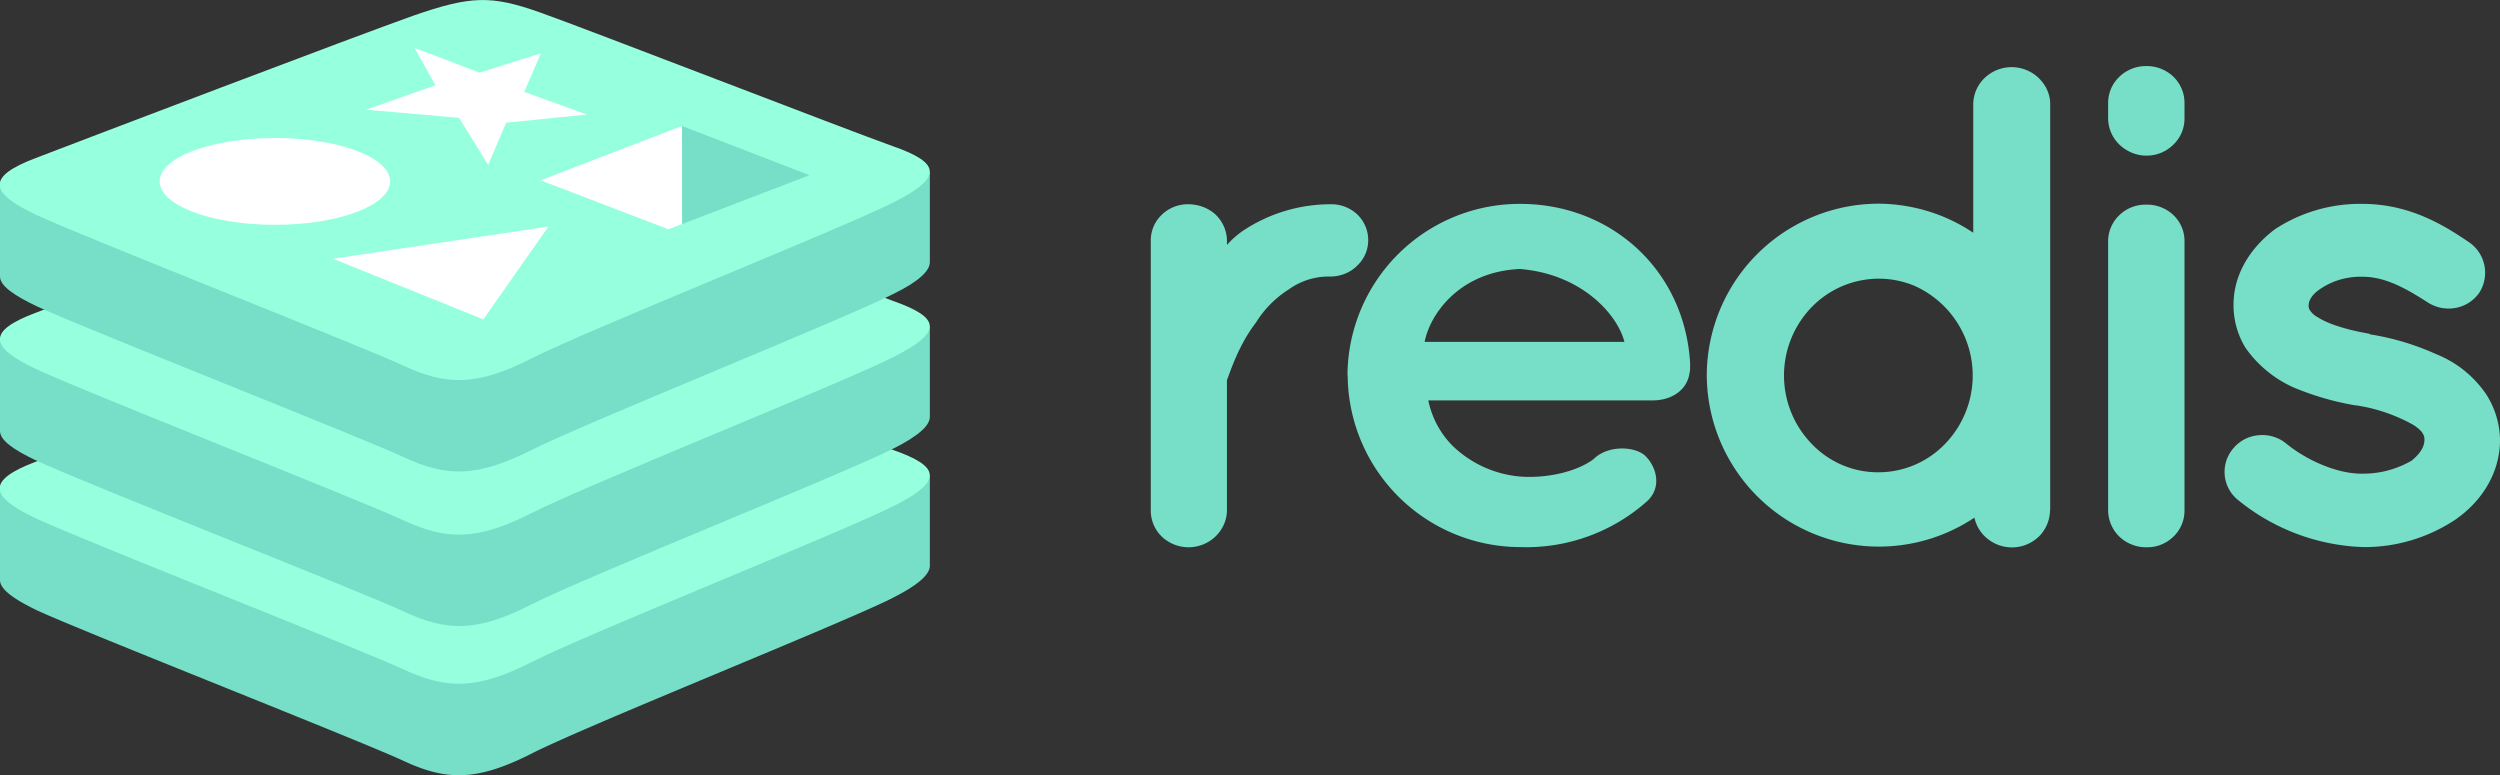 <svg xmlns="http://www.w3.org/2000/svg" fill="none" viewBox="0 0 129 40"><rect x="0" y="0" width="129" height="40" fill="#333333" stroke="none"/><g clip-path="url(#a)"><path fill="#77DFC7" d="M70.6 12.39c0 .5-.2.97-.57 1.32-.36.36-.85.55-1.36.56a3.54 3.54 0 0 0-2.18.67 5.38 5.38 0 0 0-1.68 1.7c-.88 1.14-1.31 2.48-1.5 2.98v6.74c-.01.5-.23.98-.6 1.33a2.01 2.01 0 0 1-2.76 0 1.87 1.87 0 0 1-.57-1.33V12.39a1.82 1.82 0 0 1 .57-1.31 1.92 1.92 0 0 1 1.36-.54c.52 0 1.02.18 1.4.52.37.35.59.83.6 1.33v.25c.23-.26.5-.5.78-.7a8.14 8.14 0 0 1 4.58-1.4 1.94 1.94 0 0 1 1.37.53 1.84 1.84 0 0 1 .56 1.32ZM69.53 19.37a8.89 8.89 0 0 1 8.9-8.85c4.74 0 8.5 3.44 8.78 8.22v.18c0 .1 0 .21-.03.32-.11.85-.88 1.42-1.9 1.42H73.7c.18.87.6 1.68 1.24 2.33a5.72 5.72 0 0 0 3.5 1.6c1.31.1 2.88-.22 3.79-.9.77-.77 2.26-.66 2.73-.1.48.5.84 1.56 0 2.3a9.37 9.37 0 0 1-6.52 2.34 8.92 8.92 0 0 1-8.9-8.86Zm3.98-1.73h10.31c-.36-1.42-2.22-3.51-5.4-3.76-3.09.14-4.62 2.3-4.91 3.76ZM105.78 26.32c0 .48-.18.93-.5 1.29a2 2 0 0 1-2.63.26c-.4-.28-.67-.7-.77-1.16a8.88 8.88 0 0 1-13.81-7.3 8.88 8.88 0 0 1 8.86-8.9c1.74.01 3.45.53 4.89 1.5V5.33c.02-.5.23-.97.6-1.32a2.02 2.02 0 0 1 2.76 0c.37.35.6.82.61 1.32v21h-.01Zm-8.85-11.94a4.83 4.83 0 0 0-3.43 1.45 5.07 5.07 0 0 0 0 7.09 4.72 4.72 0 0 0 3.43 1.45 4.77 4.77 0 0 0 3.42-1.45 5.07 5.07 0 0 0-1.56-8.17 4.77 4.77 0 0 0-1.86-.37ZM112.72 6.08a1.86 1.86 0 0 1-.57 1.38 1.96 1.96 0 0 1-1.4.57c-.53 0-1.03-.22-1.4-.58a1.9 1.9 0 0 1-.57-1.37v-.75a1.86 1.86 0 0 1 .57-1.36 1.97 1.97 0 0 1 1.4-.56 1.99 1.99 0 0 1 1.4.55 1.88 1.88 0 0 1 .57 1.37v.75Zm0 6.41v13.83a1.85 1.85 0 0 1-.57 1.37 1.94 1.94 0 0 1-1.4.55 2 2 0 0 1-1.4-.56 1.9 1.9 0 0 1-.57-1.36V12.5a1.86 1.86 0 0 1 .56-1.38 1.94 1.94 0 0 1 1.41-.56 1.97 1.97 0 0 1 1.42.56 1.85 1.85 0 0 1 .55 1.38ZM115.22 23.16a1.89 1.89 0 0 1 1.3-.7 1.95 1.95 0 0 1 1.44.42c.94.78 2.58 1.6 4 1.56.88 0 1.73-.24 2.48-.67.52-.43.66-.78.66-1.07a.52.52 0 0 0-.1-.35c-.05-.1-.2-.25-.48-.43a8.68 8.68 0 0 0-2.92-1h-.04c-1.09-.18-2.15-.49-3.17-.91a6.04 6.04 0 0 1-2.52-2.06 4.2 4.2 0 0 1-.62-2.23c0-1.63.94-3 2.15-3.9a8 8 0 0 1 4.5-1.3c2.5 0 4.3 1.17 5.46 1.95a1.91 1.91 0 0 1 .58 2.62 1.9 1.9 0 0 1-1.24.8 1.98 1.98 0 0 1-1.45-.3c-1.17-.75-2.2-1.31-3.35-1.31-.78-.02-1.55.2-2.19.64-.47.32-.58.64-.58.81-.02.1.01.2.07.29.1.15.24.27.4.35.48.32 1.43.64 2.66.85l.04.04h.04c1.17.19 2.3.53 3.38 1.02a5.63 5.63 0 0 1 2.59 2.1c.44.7.68 1.5.69 2.32 0 1.74-.98 3.2-2.3 4.11a8.45 8.45 0 0 1-4.73 1.42 10.78 10.78 0 0 1-6.5-2.44 1.86 1.86 0 0 1-.26-2.62h.01ZM46.09 30.84c-2.56 1.3-15.83 6.6-18.65 8.04-2.82 1.43-4.39 1.42-6.62.38-2.23-1.04-16.35-6.59-18.9-7.76C.68 30.9 0 30.4 0 29.93v-4.71s18.38-3.9 21.35-4.93c2.96-1.04 3.99-1.08 6.51-.18 2.53.9 17.62 3.55 20.12 4.43v4.65c0 .44-.57.98-1.88 1.64l-.01.01Z"/><path fill="#96FFDE" d="M46.09 26.12c-2.56 1.3-15.83 6.6-18.65 8.04-2.82 1.43-4.39 1.42-6.62.38-2.23-1.04-16.35-6.58-18.9-7.76-2.54-1.18-2.59-2-.09-2.95 2.5-.94 16.55-6.3 19.52-7.35 2.96-1.04 3.99-1.07 6.51-.17 2.53.9 15.71 6.01 18.2 6.9 2.5.87 2.6 1.62.04 2.91h-.01Z"/><path fill="#77DFC7" d="M46.09 23.15c-2.56 1.3-15.83 6.6-18.65 8.03-2.82 1.44-4.38 1.42-6.61.37-2.23-1.04-16.35-6.57-18.9-7.76C.68 23.21 0 22.71 0 22.24v-4.71s18.38-3.9 21.35-4.93c2.96-1.04 3.99-1.08 6.51-.18 2.53.9 17.62 3.55 20.12 4.44v4.65c0 .44-.57.98-1.89 1.64Z"/><path fill="#96FFDE" d="M46.09 18.43c-2.56 1.3-15.83 6.6-18.65 8.04-2.82 1.43-4.39 1.41-6.62.38-2.23-1.04-16.34-6.59-18.88-7.77-2.55-1.18-2.6-2-.1-2.94 2.5-.95 16.54-6.31 19.5-7.35 2.97-1.03 4-1.07 6.52-.17 2.53.9 15.71 6 18.2 6.9 2.5.88 2.6 1.61.03 2.91Z"/><path fill="#77DFC7" d="M46.09 15.17c-2.55 1.3-15.81 6.62-18.64 8.04-2.82 1.42-4.39 1.42-6.62.38C18.6 22.55 4.48 17 1.93 15.82.68 15.23 0 14.73 0 14.27V9.55s18.38-3.9 21.35-4.93c2.96-1.03 3.99-1.07 6.51-.17 2.53.9 17.62 3.54 20.12 4.43v4.65c0 .44-.57 1-1.89 1.64Z"/><path fill="#96FFDE" d="M46.09 10.45c-2.56 1.3-15.83 6.6-18.65 8.04-2.82 1.43-4.39 1.42-6.62.38-2.23-1.04-16.35-6.58-18.9-7.76-2.54-1.18-2.59-2-.09-2.95C4.33 7.2 18.38 1.85 21.35.8 24.3-.22 25.34-.25 27.86.64c2.53.9 15.71 6.01 18.2 6.9 2.5.87 2.6 1.62.03 2.91Z"/><path fill="#fff" d="m30.28 5.91-4.16.42-.93 2.18-1.5-2.43-4.8-.42 3.58-1.26-1.08-1.93 3.36 1.28 3.16-1-.86 1.99 3.23 1.17ZM24.94 16.48l-7.76-3.13 11.12-1.66-3.36 4.79ZM14.18 11.6c3.29 0 5.95-1 5.95-2.24 0-1.24-2.66-2.24-5.95-2.24-3.28 0-5.94 1-5.94 2.24 0 1.24 2.66 2.24 5.94 2.24Z"/><path fill="#77DFC7" d="m35.19 6.5 6.58 2.54-6.57 2.52-.01-5.05Z"/><path fill="#fff" d="m27.91 9.3 7.28-2.8v5.06l-.7.27-6.58-2.52Z"/></g><defs><clipPath id="a"><path fill="#fff" d="M0 0h129v40H0z"/></clipPath></defs></svg>
